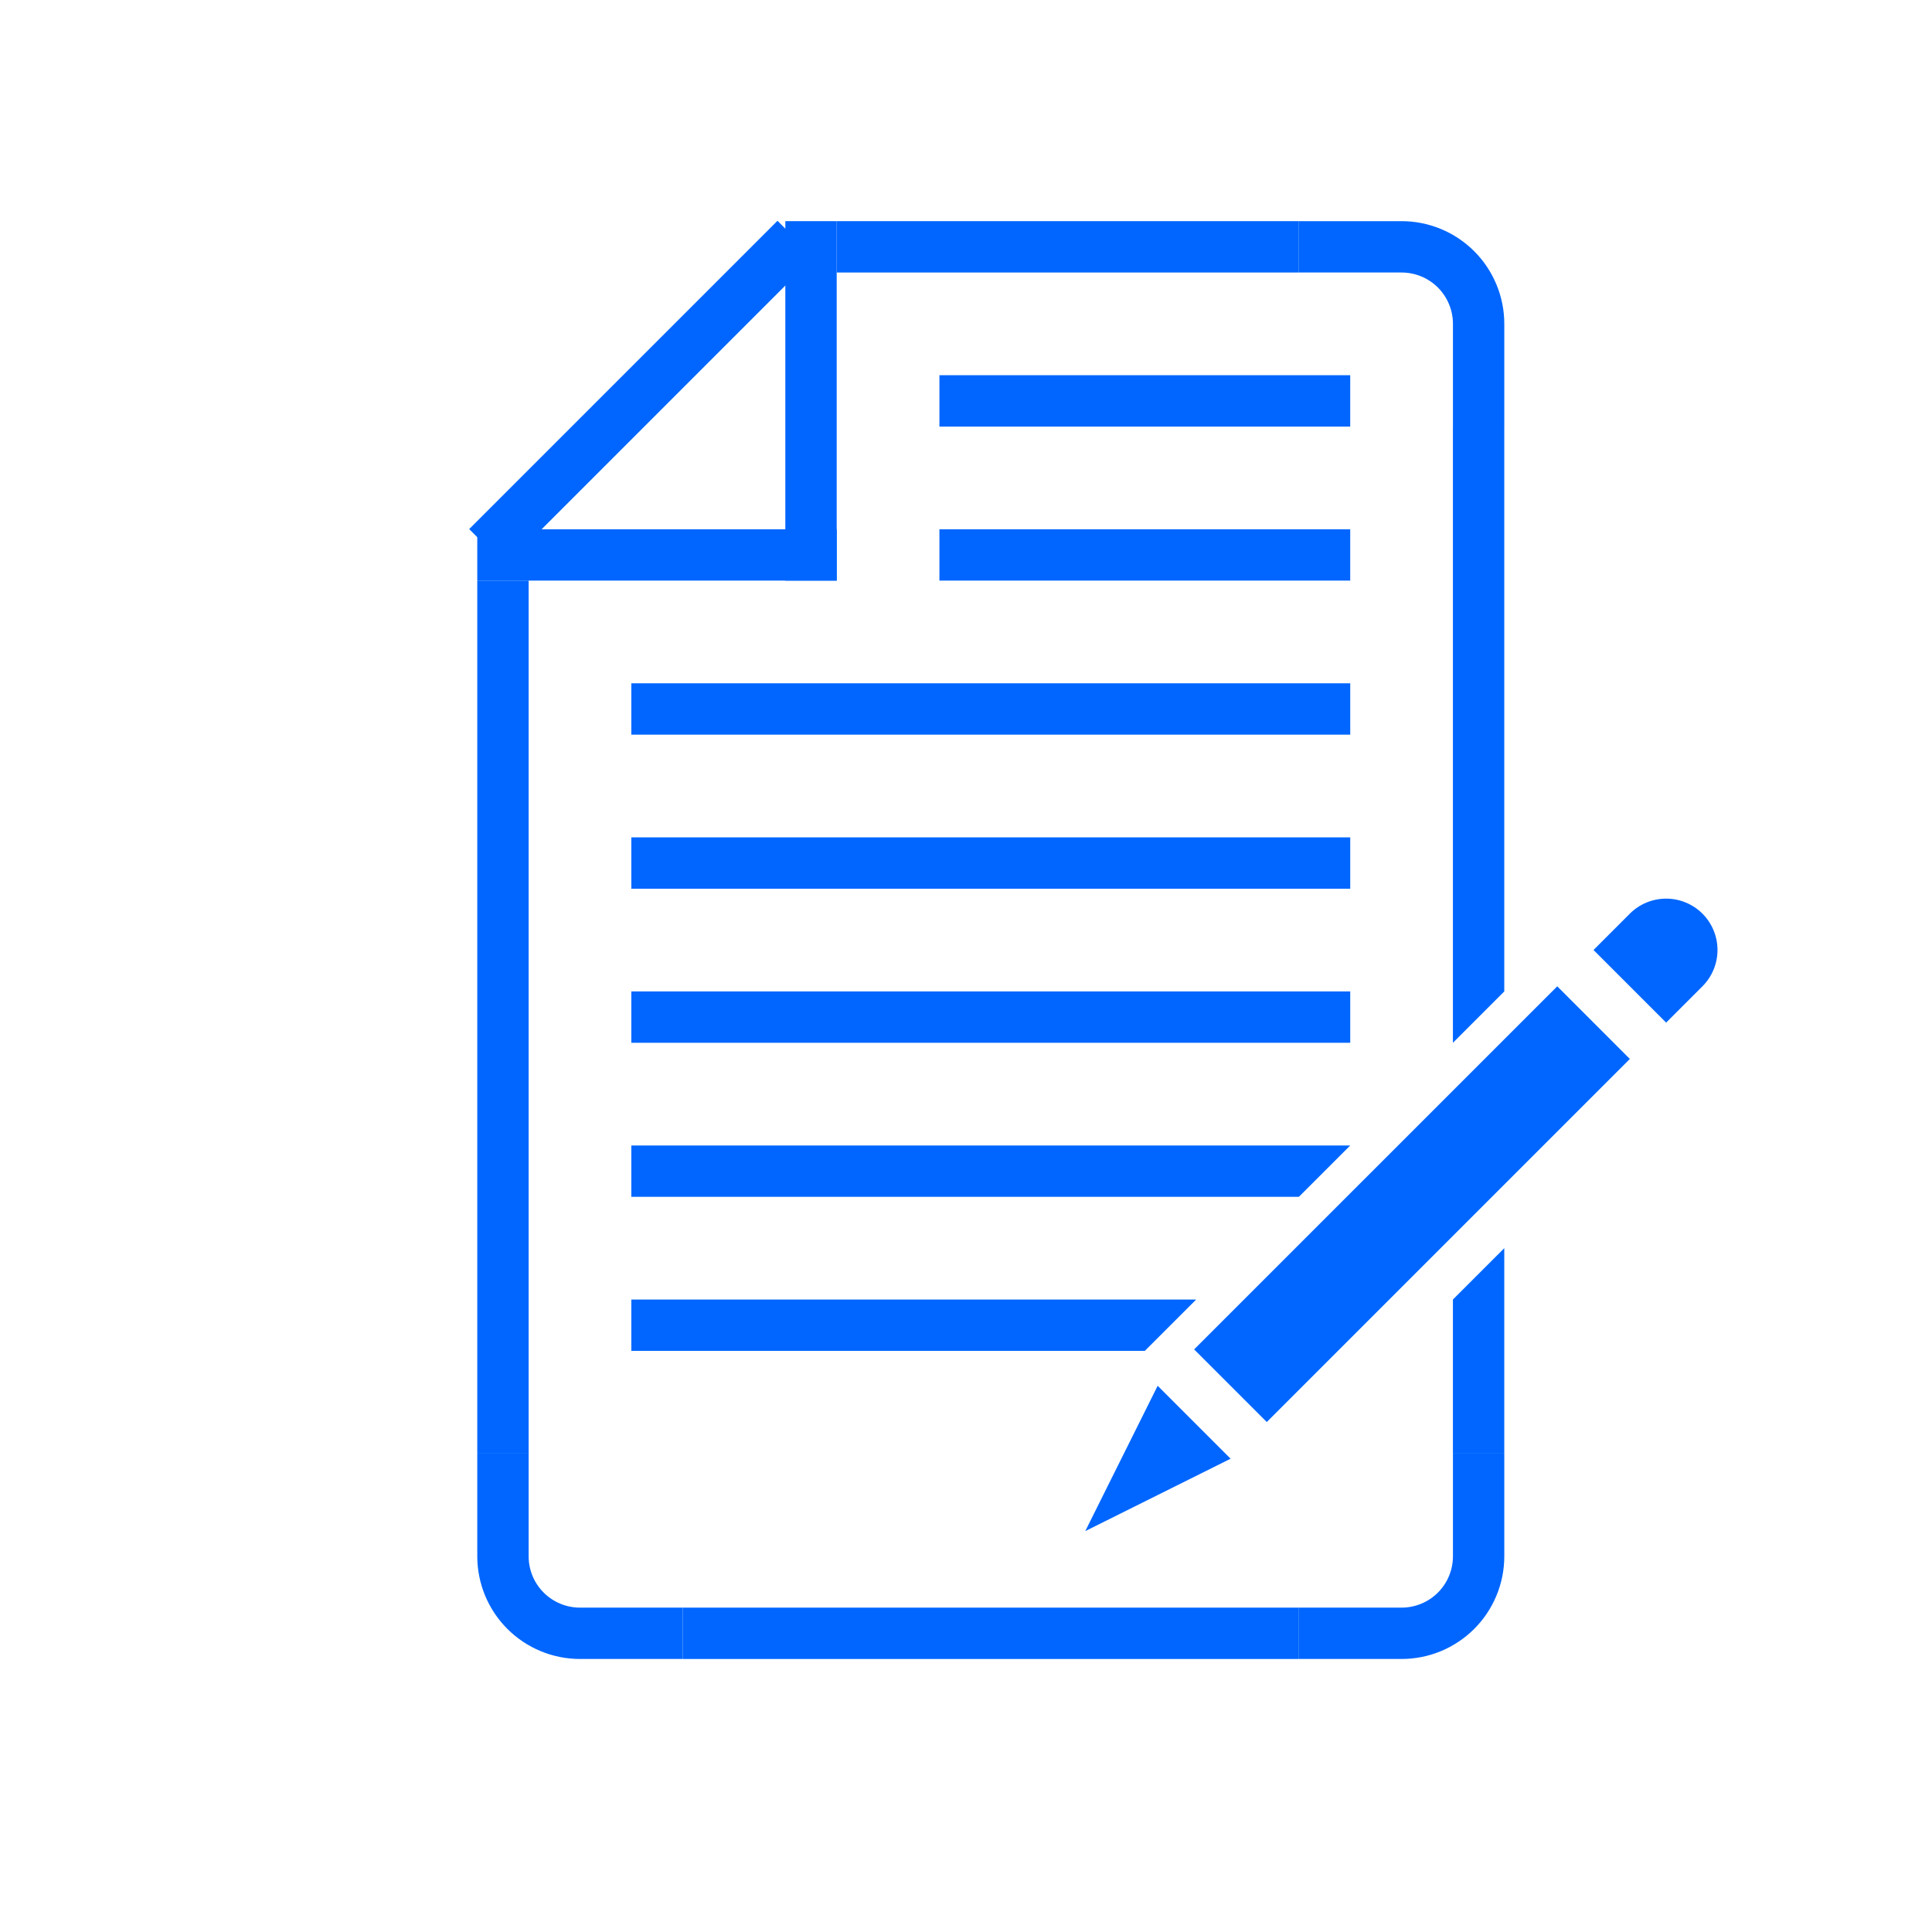 <svg width="100" height="100" viewBox="0 0 100 100" fill="none" xmlns="http://www.w3.org/2000/svg">
<rect width="100" height="100" fill="white"/>
<path d="M67.23 11.447H43.309V14.105H67.23V11.447Z" fill="#0066FF"/>
<path d="M67.231 83.211H35.336V85.869H67.231V83.211Z" fill="#0066FF"/>
<path d="M24.704 30.052L24.704 75.237H27.362L27.362 30.052H24.704Z" fill="#0066FF"/>
<path d="M77.861 22.079V51.316L75.203 53.974V22.079H77.861Z" fill="#0066FF"/>
<path d="M75.203 67.263L77.861 64.606V75.237H75.203V67.263Z" fill="#0066FF"/>
<path d="M43.309 27.395H24.704V30.052H43.309V27.395Z" fill="#0066FF"/>
<path d="M69.887 19.421H48.624V22.079H69.887V19.421Z" fill="#0066FF"/>
<path d="M69.887 27.395H48.624V30.052H69.887V27.395Z" fill="#0066FF"/>
<path d="M69.888 35.368H32.677V38.026H69.888V35.368Z" fill="#0066FF"/>
<path d="M69.888 43.342H32.677V46H69.888V43.342Z" fill="#0066FF"/>
<path d="M69.888 51.316H32.677V53.974H69.888V51.316Z" fill="#0066FF"/>
<path d="M32.677 59.29H69.888L67.23 61.947H32.677V59.29Z" fill="#0066FF"/>
<path d="M32.677 67.263H61.914L59.256 69.921H32.677V67.263Z" fill="#0066FF"/>
<path d="M40.242 11.428L24.285 27.385L26.165 29.264L42.121 13.308L40.242 11.428Z" fill="#0066FF"/>
<path d="M40.649 11.447V30.052H43.307V11.447H40.649Z" fill="#0066FF"/>
<path d="M67.231 11.447V14.105H72.546C73.251 14.105 73.927 14.385 74.426 14.883C74.924 15.382 75.204 16.058 75.204 16.763V22.079H77.862V16.763C77.862 15.353 77.302 14.001 76.305 13.004C75.308 12.007 73.956 11.447 72.546 11.447H67.231Z" fill="#0066FF"/>
<path d="M67.231 85.868V83.211H72.546C73.251 83.211 73.927 82.93 74.426 82.432C74.924 81.934 75.204 81.258 75.204 80.553V75.237H77.862V80.553C77.862 81.963 77.302 83.315 76.305 84.311C75.308 85.308 73.956 85.868 72.546 85.868H67.231Z" fill="#0066FF"/>
<path d="M35.336 85.868V83.211H30.02C29.315 83.211 28.639 82.93 28.14 82.432C27.642 81.934 27.362 81.258 27.362 80.553V75.237H24.704V80.553C24.704 81.963 25.264 83.315 26.261 84.311C27.258 85.308 28.61 85.868 30.02 85.868H35.336Z" fill="#0066FF"/>
<path d="M84.361 54.81L80.603 51.051L61.808 69.845L65.567 73.604L84.361 54.81Z" fill="#0066FF"/>
<path d="M88.119 47.291C88.617 47.79 88.897 48.466 88.897 49.171C88.897 49.876 88.617 50.552 88.119 51.05L86.239 52.93L82.48 49.171L84.36 47.291C84.858 46.793 85.534 46.513 86.239 46.513C86.944 46.513 87.62 46.793 88.119 47.291Z" fill="#0066FF"/>
<path d="M56.173 79.25L59.92 71.728L63.695 75.503L56.173 79.25Z" fill="#0066FF"/>
</svg>
